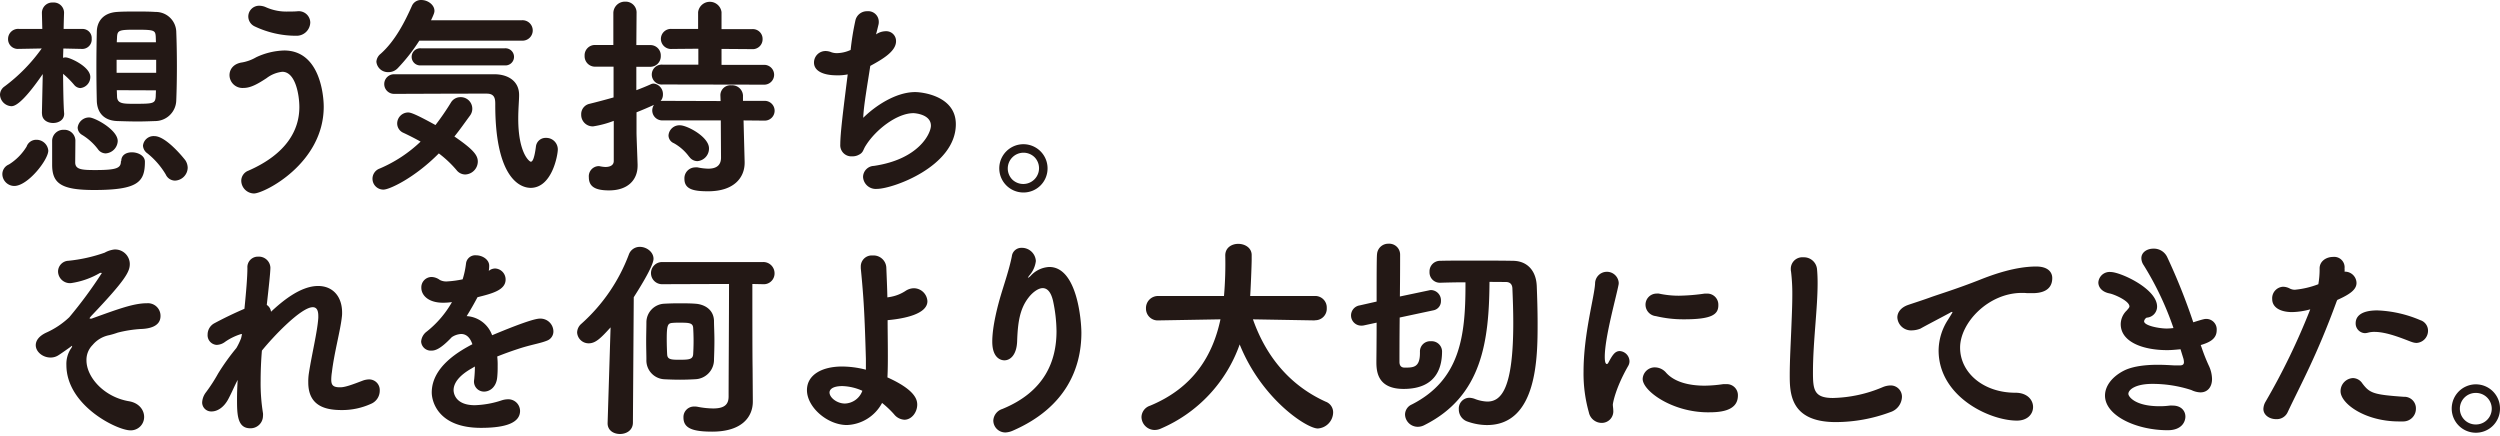 <svg width="344" height="60" fill="none" xmlns="http://www.w3.org/2000/svg"><path d="M5.766 15.605l.117-5.417c-3.016 4.391-4.01 4.423-4.333 4.423A1.65 1.65 0 010 13.024a1.418 1.418 0 01.645-1.143A23.455 23.455 0 005.74 6.67l-3.132.058h-.063A1.338 1.338 0 011.11 5.353a1.386 1.386 0 011.497-1.376H5.82l-.053-2.19A1.428 1.428 0 017.29.348a1.412 1.412 0 011.524 1.38v.06s-.032.814-.059 2.195h2.577a1.254 1.254 0 011.285 1.343 1.301 1.301 0 01-1.259 1.408l-2.645-.059c0 .408-.032.847-.032 1.286a.873.873 0 01.381-.058c.53 0 3.365 1.259 3.365 2.692a1.529 1.529 0 01-1.376 1.524 1.164 1.164 0 01-.846-.44c-.463-.55-.973-1.06-1.524-1.523.032 4.598.148 5.45.148 5.45v.058c0 .846-.761 1.259-1.523 1.259-.762 0-1.524-.413-1.524-1.291l-.016-.027zM.323 23.948a1.444 1.444 0 01.904-1.317 7.513 7.513 0 002.434-2.46 1.396 1.396 0 011.344-.937 1.63 1.63 0 011.64 1.492c0 1.26-2.81 4.862-4.682 4.862a1.656 1.656 0 01-1.64-1.64zm16.363-1.788c0-.846.703-1.201 1.465-1.201.852 0 1.788.47 1.788 1.29 0 2.81-.968 3.895-6.999 3.895-4.539 0-5.766-.91-5.766-3.487V19.32a1.55 1.55 0 011.613-1.46 1.513 1.513 0 011.587 1.434c0 .497-.026 2.867-.026 3.047 0 .994.904 1.058 2.777 1.058 3.016 0 3.513-.291 3.513-1.227l.047-.011zm-3.217-1.64a7.836 7.836 0 00-2.169-1.957 1.195 1.195 0 01-.614-1 1.587 1.587 0 011.587-1.402c.762 0 3.926 1.698 3.926 3.248a1.778 1.778 0 01-1.65 1.698 1.312 1.312 0 01-1.08-.587zm7.904-3.862c-.762.026-1.587.058-2.402.058-.968 0-1.963-.032-2.81-.058-1.904-.058-2.782-1.2-2.84-2.75a200.333 200.333 0 01-.058-4.688c0-1.698.026-3.455.058-4.888.032-1.286.788-2.577 2.84-2.693.768-.053 1.667-.053 2.577-.053.91 0 1.841 0 2.645.058a2.815 2.815 0 012.868 2.645c.058 1.376.09 3.132.09 4.83 0 1.699-.032 3.423-.09 4.762a2.915 2.915 0 01-2.878 2.777zm.116-8.433h-5.444v1.789h5.444V8.225zm-.058-3.174c-.058-.904-.206-.963-2.81-.963-2.226 0-2.46.085-2.517.995 0 .233-.032.465-.032.73h5.385l-.026-.762zm-5.36 7.359l.033.815c0 1.058.825 1.058 2.37 1.058 2.645 0 2.899-.027 2.957-1.058 0-.265.026-.53.026-.794l-5.385-.021zm6.735 11.596a10.76 10.76 0 00-2.518-2.899 1.397 1.397 0 01-.614-1.058 1.466 1.466 0 011.588-1.317c1.64 0 4.184 3.222 4.274 3.37.185.3.285.643.291.994a1.82 1.82 0 01-1.756 1.757 1.414 1.414 0 01-1.265-.847zM33.197 24.865a1.493 1.493 0 01.968-1.375c5.29-2.312 7.026-5.624 7.026-8.755 0-1.667-.53-4.857-2.344-4.857a4.348 4.348 0 00-2.164.873c-1.29.852-2.227 1.349-3.174 1.349a1.787 1.787 0 01-1.93-1.756c0-.789.528-1.587 1.755-1.757a5.82 5.82 0 001.905-.703 9.612 9.612 0 013.862-.937c4.978 0 5.444 6.296 5.444 7.73 0 7.818-8.195 11.945-9.602 11.945a1.783 1.783 0 01-1.746-1.757zm7.539-19.944a13.257 13.257 0 01-5.693-1.29 1.513 1.513 0 01-.878-1.344A1.491 1.491 0 0135.69.789c.312.007.62.077.904.207a6.914 6.914 0 003.084.592c.381 0 .794 0 1.201-.032a1.587 1.587 0 011.815 1.524 1.882 1.882 0 01-1.957 1.841zM52.78 26.088a1.492 1.492 0 01-.528-2.899 18.804 18.804 0 005.623-3.703 37.94 37.94 0 00-2.343-1.2A1.407 1.407 0 0154.653 17a1.523 1.523 0 011.492-1.524c.323 0 .852.116 3.777 1.73a35.265 35.265 0 002.117-3.08 1.507 1.507 0 011.285-.756 1.588 1.588 0 011.317 2.577c-.73.994-1.402 1.957-2.116 2.835 2.608 1.788 3.222 2.577 3.222 3.455a1.799 1.799 0 01-1.735 1.772 1.529 1.529 0 01-1.201-.614 15.132 15.132 0 00-2.428-2.285c-3.36 3.396-6.814 4.978-7.602 4.978zM57.7 5.594a24.767 24.767 0 01-2.93 3.745 1.75 1.75 0 01-1.339.587 1.587 1.587 0 01-1.64-1.433 1.518 1.518 0 01.582-1.085c2.016-1.783 3.365-4.48 4.301-6.586a1.354 1.354 0 011.318-.82c.851 0 1.788.645 1.788 1.492 0 .174-.032.38-.471 1.29H71.84a1.407 1.407 0 11-.031 2.81H57.7zm10.449 8.84c0-.73 0-1.55-1.17-1.55h-2.37c-3.427 0-7.702.031-10.453.031a1.35 1.35 0 01.032-2.698H68.09c1.904.032 3.338 1 3.338 2.841v.059c0 .703-.117 1.872-.117 3.221 0 4.761 1.55 5.915 1.73 5.915.26 0 .498-.53.699-2.053a1.338 1.338 0 011.38-1.227 1.587 1.587 0 011.635 1.587c0 .762-.788 5.29-3.745 5.29-1.873-.026-4.862-2.042-4.862-11.416zM57.965 8.995a1.18 1.18 0 110-2.343h11.443a1.18 1.18 0 110 2.343H57.965zM102.313 16.57l.032 1.29.117 4.418v.121c0 2.016-1.434 3.92-5.01 3.92-1.873 0-3.275-.206-3.275-1.698a1.496 1.496 0 011.46-1.587c.118-.013.237-.013.355 0 .48.104.968.163 1.46.175.941 0 1.761-.318 1.761-1.519l-.031-5.126h-7.936a1.376 1.376 0 01-1.497-1.375 1.45 1.45 0 01.238-.762c-.703.323-1.523.677-2.402 1.026v2.81c0 .47.117 3.337.148 4.364v.174c0 1.905-1.29 3.397-3.925 3.397-1.93 0-2.783-.53-2.783-1.815a1.397 1.397 0 011.291-1.523c.098-.004.196.007.291.031.232.047.467.075.704.085.529 0 1.142-.175 1.142-.82v-5.528c-.916.357-1.868.612-2.84.761a1.587 1.587 0 01-1.64-1.64 1.45 1.45 0 011.148-1.465 103.95 103.95 0 003.306-.878V9.174h-2.518a1.433 1.433 0 01-1.466-1.492A1.418 1.418 0 0181.91 6.19h2.486V1.815a1.586 1.586 0 011.64-1.587 1.497 1.497 0 011.556 1.587l-.032 4.39h1.873a1.423 1.423 0 011.491 1.493 1.443 1.443 0 01-1.491 1.492h-1.873v3.221c.703-.264 1.349-.529 1.93-.788a.989.989 0 01.472-.122A1.45 1.45 0 0191.22 13c.007.33-.108.653-.323.904.106-.022.215-.03.323-.026l7.935.026-.032-.82a1.384 1.384 0 011.524-1.344 1.487 1.487 0 011.587 1.376v.762h2.957a1.36 1.36 0 110 2.719l-2.878-.027zm-11.11-4.947a1.37 1.37 0 110-2.724h4.889V6.703l-3.63.032a1.396 1.396 0 01-1.523-1.376 1.38 1.38 0 011.524-1.375h3.597V1.667a1.624 1.624 0 013.222 0V4.01h4.185a1.343 1.343 0 011.465 1.376 1.354 1.354 0 01-.429 1.011 1.356 1.356 0 01-1.036.364l-4.185-.031v2.195h5.782a1.365 1.365 0 110 2.724l-13.86-.026zm3.63 9.956a6.519 6.519 0 00-2.116-1.878 1.17 1.17 0 01-.73-1.058 1.503 1.503 0 011.587-1.402c.968 0 3.984 1.587 3.984 3.175a1.735 1.735 0 01-1.588 1.756 1.37 1.37 0 01-1.121-.593h-.016zM115.138 10.364c-1.788 0-3.132-.556-3.132-1.756a1.586 1.586 0 011.587-1.587c.282.004.56.063.82.174.254.084.521.124.788.116a4.715 4.715 0 001.846-.439c.145-1.387.369-2.765.672-4.126a1.63 1.63 0 011.614-1.2 1.452 1.452 0 011.459.85c.082.184.126.382.128.583.004.117-.005.234-.026.349-.117.497-.233.968-.355 1.407.395-.28.865-.433 1.349-.439a1.347 1.347 0 011.407 1.375c0 1.408-1.878 2.487-3.544 3.397-.381 2.518-.937 5.623-.968 7.142 1.587-1.587 4.454-3.54 7.147-3.54.904 0 5.592.498 5.592 4.418 0 5.82-8.698 8.903-10.861 8.903a1.75 1.75 0 01-1.905-1.64 1.55 1.55 0 011.492-1.523c6.206-.91 7.846-4.481 7.846-5.534 0-1.587-2.254-1.724-2.402-1.724-2.254 0-5.179 2.253-6.555 4.449-.439.672-.296 1.02-1.174 1.375-.223.085-.46.124-.699.117a1.523 1.523 0 01-1.64-1.64c0-1.524.381-4.54 1.021-9.634a6.735 6.735 0 01-1.507.127zM140.837 26.488a3.325 3.325 0 01-3.275-3.966 3.329 3.329 0 012.615-2.615 3.323 3.323 0 013.967 3.275 3.31 3.31 0 01-3.307 3.306zm0-5.475a2.17 2.17 0 00-1.534 3.703 2.17 2.17 0 003.068-3.068 2.17 2.17 0 00-1.534-.635zM17.945 59.216c-1.815 0-8.809-3.396-8.809-8.993a3.851 3.851 0 01.582-2.196c.096-.11.166-.24.207-.38 0-.032 0-.059-.027-.059-.026 0-.09.058-.206.148-.117.09-1.35.963-1.64 1.138-.33.217-.717.33-1.111.322-1.058 0-2.021-.788-2.021-1.698 0-.582.38-1.227 1.434-1.724a11.265 11.265 0 003.174-2.117 60.723 60.723 0 004.496-6.1h-.058a.53.53 0 00-.211 0 11.005 11.005 0 01-4.01 1.403 1.64 1.64 0 01-1.757-1.587 1.492 1.492 0 011.434-1.492c1.698-.17 3.369-.544 4.978-1.111.414-.235.871-.385 1.344-.44a2.016 2.016 0 012.116 1.99c0 1.026-.497 2.116-5.29 7.142-.143.174-.233.264-.233.322 0 .059.026.059.09.059a.402.402 0 00.174 0c3.804-1.376 5.82-2.117 7.64-2.117a1.73 1.73 0 011.846 1.757c0 1.434-1.524 1.756-2.751 1.788-1.059.068-2.11.234-3.137.497-.383.138-.773.255-1.17.35-.893.174-1.7.65-2.285 1.348a2.903 2.903 0 00-.846 2.117c0 2.311 2.402 5.036 5.82 5.623 1.433.233 2.115 1.227 2.115 2.164a1.837 1.837 0 01-1.888 1.846zM33.255 46.192l.031-.233a.315.315 0 00-.09 0 7.877 7.877 0 00-2.195 1.058 2.016 2.016 0 01-1.2.44 1.33 1.33 0 01-1.233-1.43 1.757 1.757 0 01.936-1.55 53.287 53.287 0 014.132-1.988c.232-2.344.407-4.365.407-5.624a1.444 1.444 0 011.492-1.55 1.587 1.587 0 011.672 1.492c0 .703-.233 2.782-.498 5.152a1.286 1.286 0 01.582.937c1.408-1.317 3.984-3.545 6.476-3.545 2.047 0 3.306 1.466 3.306 3.661.004.197-.006.393-.032.587-.2 1.873-1.058 4.947-1.375 7.64-.052.329-.08.661-.085.994 0 .736.233 1.058 1.17 1.058h.09c.697 0 1.814-.439 3.041-.904.28-.11.578-.17.878-.18a1.46 1.46 0 011.492 1.555 1.952 1.952 0 01-1.227 1.815 9.564 9.564 0 01-4.01.846c-2.053 0-4.597-.439-4.597-3.804a7.402 7.402 0 01.09-1.301c.412-2.645 1.169-5.708 1.29-7.581v-.265c0-.878-.296-1.2-.762-1.2-1.587 0-5.39 3.983-6.998 5.972a50.823 50.823 0 00-.175 4.159 25.66 25.66 0 00.323 4.449 1.85 1.85 0 010 .38 1.709 1.709 0 01-1.757 1.699c-1.783 0-1.814-1.931-1.814-4.01 0-.82.031-1.73.09-2.645-.44.82-.762 1.64-1.26 2.576-.645 1.259-1.587 1.762-2.311 1.762a1.243 1.243 0 01-1.318-1.233 2.486 2.486 0 01.53-1.407c.613-.82 1.17-1.68 1.666-2.577a30.914 30.914 0 012.518-3.512c.25-.43.467-.88.645-1.344l.08-.35zM64.9 50.693c-1.814 1.026-2.486 2.08-2.486 2.99 0 .115 0 2.073 2.926 2.073a12.878 12.878 0 003.703-.672c.265-.086.541-.134.82-.143a1.623 1.623 0 011.698 1.587c0 1.587-1.815 2.344-5.385 2.344-5.889 0-6.767-3.635-6.767-4.862 0-3.603 3.926-5.766 5.592-6.645-.323-.936-.846-1.407-1.55-1.407a2.535 2.535 0 00-1.29.44c-1.55 1.64-2.28 1.846-2.778 1.846a1.33 1.33 0 01-1.434-1.233 1.888 1.888 0 01.788-1.402 13.968 13.968 0 003.455-4.042 8.986 8.986 0 01-1.2.09c-2.165 0-3.016-1.116-3.016-2.052a1.421 1.421 0 011.407-1.492c.414.016.813.16 1.143.413.297.15.63.218.962.2.73-.04 1.455-.138 2.17-.29.222-.707.378-1.434.465-2.17a1.28 1.28 0 011.375-1.137c.879 0 1.815.582 1.815 1.434v.058a4.12 4.12 0 01-.058.645l.18-.121c.21-.128.451-.198.698-.201a1.513 1.513 0 011.439 1.518c0 1.465-1.878 1.936-3.867 2.433a42.394 42.394 0 01-1.492 2.603 3.972 3.972 0 013.502 2.63c.936-.381 5.417-2.286 6.56-2.286a1.784 1.784 0 011.873 1.73 1.343 1.343 0 01-.847 1.286c-.851.354-1.846.497-3.428.968a47.84 47.84 0 00-3.454 1.227c.05.448.069.899.058 1.35.008.497-.011.995-.058 1.491-.117 1.349-.995 1.99-1.815 1.99a1.374 1.374 0 01-1.375-1.52c0-.09.031-.206.031-.295.059-.588.085-1.143.085-1.64l-.444.264zM84.015 45.047c-1.376 1.523-2.08 2.195-3.016 2.195a1.588 1.588 0 01-1.587-1.492 1.63 1.63 0 01.587-1.2 24.102 24.102 0 006.529-9.523 1.586 1.586 0 011.523-1.058c.91 0 1.873.698 1.873 1.64 0 1.058-2.28 4.592-2.72 5.29l-.116 17.294c-.026 1.026-.904 1.524-1.782 1.524-.879 0-1.699-.498-1.699-1.466v-.058l.408-13.146zm9.522 7.2c-.73 0-1.434-.027-2.074-.058a2.598 2.598 0 01-2.518-2.72c0-.587-.032-1.523-.032-2.491 0-.968.032-1.958.032-2.645a2.572 2.572 0 012.418-2.54 36.41 36.41 0 011.963-.058c.82 0 1.671 0 2.37.058 1.026.059 2.491.646 2.55 2.344 0 .698.058 1.693.058 2.693s-.032 1.93-.058 2.602a2.682 2.682 0 01-2.609 2.751 35.38 35.38 0 01-2.079.064h-.02zm10.052 2.957v.058c0 1.995-1.376 4.132-5.592 4.132-2.645 0-3.952-.44-3.952-1.936a1.445 1.445 0 011.492-1.518c.136-.005.273.004.407.026.723.149 1.458.228 2.196.238 1.587 0 2.116-.587 2.116-1.64 0-2.9.058-11.04.058-15.49l-9.253.032a1.524 1.524 0 010-3.047h13.877a1.543 1.543 0 011.64 1.55 1.48 1.48 0 01-.983 1.416c-.194.069-.4.096-.604.08h-.032l-1.434-.03c0 3.485 0 9.633.032 11.595l.032 4.534zm-8.153-8.284c0-.704-.031-1.434-.058-1.842-.063-.645-.56-.677-1.846-.677a9.325 9.325 0 00-1.026.032c-.614.058-.762.291-.762 2.222 0 .794.031 1.672.058 2.116.032.646.47.73 1.523.73 1.376 0 1.99 0 2.053-.73.027-.418.058-1.116.058-1.851zM116.539 58.484c-2.693 0-5.502-2.46-5.502-4.798 0-2.116 2.079-3.253 4.83-3.253 1.108.008 2.209.156 3.28.439V49.38c-.174-6.063-.296-8.343-.704-12.47v-.206a1.52 1.52 0 011.013-1.472c.201-.07.415-.096.627-.078a1.762 1.762 0 011.873 1.635c.058 1.465.117 2.756.148 4.132.201-.032.381-.059.529-.09a5.495 5.495 0 001.995-.82 2.155 2.155 0 011.111-.35 1.889 1.889 0 011.873 1.783c0 1.757-3.132 2.402-5.476 2.609 0 1.407.032 3.015.032 4.946 0 .704 0 1.814-.058 2.93 3.835 1.725 4.1 3.074 4.1 3.746 0 1.085-.794 2.08-1.762 2.08a1.954 1.954 0 01-1.434-.762 13.327 13.327 0 00-1.64-1.55 5.72 5.72 0 01-4.835 3.041zm-.614-5.359c-1.756 0-1.783.762-1.783.879 0 .703 1.022 1.523 2.117 1.523a2.644 2.644 0 002.401-1.756 7.217 7.217 0 00-2.735-.646zM138.377 59.506a1.654 1.654 0 01-1.698-1.64 1.769 1.769 0 011.233-1.587c5.882-2.402 7.464-6.65 7.464-10.718a20.602 20.602 0 00-.471-4.127c-.291-1.29-.82-1.788-1.433-1.788-.614 0-1.402.588-1.958 1.318-1.201 1.555-1.465 3.428-1.555 5.972-.058 1.847-.905 2.645-1.756 2.645-.207 0-1.667-.058-1.667-2.576 0-2.116.762-4.978 1.169-6.348.439-1.492 1.169-3.598 1.524-5.386a1.313 1.313 0 011.344-1.169 1.925 1.925 0 011.962 1.815 3.616 3.616 0 01-.878 1.962c-.206.265-.233.35-.206.35.157-.08.297-.19.412-.323a3.703 3.703 0 012.519-1.17c3.862 0 4.417 7.465 4.417 9.047 0 4.92-2.164 10.306-9.422 13.47a2.804 2.804 0 01-1 .253zM180.896 44.088l-8.491-.148c1.963 5.565 5.475 9.279 10.009 11.331a1.558 1.558 0 011.026 1.492 2.25 2.25 0 01-2.116 2.196c-1.497 0-7.702-4.01-10.744-11.565a19.746 19.746 0 01-10.814 11.565 2.115 2.115 0 01-.878.206 1.822 1.822 0 01-1.82-1.788 1.69 1.69 0 011.175-1.55c6.089-2.518 8.665-7.057 9.692-11.887l-8.491.148h-.032a1.617 1.617 0 01-1.725-1.64 1.655 1.655 0 011.778-1.714h8.956c.159-1.86.217-3.727.175-5.592 0-1.058.878-1.587 1.788-1.587s1.815.529 1.846 1.492v.703c0 .736-.148 4.306-.206 4.978h8.872a1.589 1.589 0 011.666 1.667 1.582 1.582 0 01-.452 1.197 1.58 1.58 0 01-1.188.474l-.026.022zM196.904 46.955a1.426 1.426 0 011.523 1.376c0 1.788-.465 5.184-5.29 5.184-3.571 0-3.746-2.37-3.746-3.703 0-.412.032-2.724.032-5.417l-1.756.38a1.585 1.585 0 01-.381.032 1.4 1.4 0 01-.206-2.782l2.343-.53c0-3.173 0-6.173.058-6.527a1.547 1.547 0 011.587-1.434 1.499 1.499 0 011.588 1.492c0 .497 0 2.989-.032 5.771l4.042-.851c.094-.025.192-.036.291-.032a1.41 1.41 0 011.317 1.497 1.27 1.27 0 01-1.021 1.286l-4.656.994c-.031 2.973-.031 5.666-.031 6.105 0 .44.174.788.703.788 1.201 0 2.116 0 2.116-2.015v-.148a1.406 1.406 0 011.519-1.465zm8.051-8.168c-.058 8.084-.994 15.723-8.956 19.706-.288.156-.61.236-.936.233a1.745 1.745 0 01-1.73-1.698 1.533 1.533 0 01.936-1.375c6.618-3.37 7.38-9.37 7.38-16.4v-.408c-1.201 0-2.402.027-3.428.059h-.058a1.42 1.42 0 01-1.371-.917c-.069-.183-.1-.38-.089-.575a1.453 1.453 0 01.411-1.09 1.458 1.458 0 011.08-.434c1.228-.032 2.693-.032 4.159-.032 2.047 0 4.126 0 5.792.032 2.021 0 3.222 1.376 3.312 3.455.058 1.523.117 3.306.117 5.152 0 4.54 0 13.993-6.968 13.993a8.112 8.112 0 01-2.645-.47 1.748 1.748 0 01-1.227-1.699 1.47 1.47 0 01.378-1.1 1.477 1.477 0 011.055-.487c.25.01.496.058.73.143.56.227 1.154.356 1.757.38 1.904 0 3.571-1.724 3.571-10.802 0-1.666-.058-3.306-.117-4.682 0-.703-.38-.968-.904-.968l-2.249-.016zM218.626 56.734a19.639 19.639 0 01-.73-5.591c0-5.185 1.491-10.28 1.587-12.126a1.624 1.624 0 011.542-1.616 1.63 1.63 0 011.706 1.442c.01.1.006.202-.011.301-.354 1.841-1.904 7.29-1.904 9.951 0 .646.09.995.296.995.058 0 .116-.058.175-.143.555-1.026.904-1.64 1.587-1.64a1.433 1.433 0 011.343 1.418 1.249 1.249 0 01-.174.619c-1.815 3.174-2.116 5.21-2.116 5.327 0 .233.058.53.058.762a1.597 1.597 0 01-.418 1.254 1.588 1.588 0 01-1.222.502 1.807 1.807 0 01-1.719-1.455zm16.399 0c-4.92 0-8.993-2.93-8.993-4.597a1.668 1.668 0 011.725-1.587 2.067 2.067 0 011.523.762c1.116 1.227 3.047 1.756 5.29 1.756a18.792 18.792 0 002.519-.206c.135-.012.271-.012.407 0a1.521 1.521 0 011.64 1.587c-.016 2.254-2.799 2.285-4.116 2.285h.005zm-3.28-12.797a16.192 16.192 0 01-3.893-.439 1.586 1.586 0 01-1.429-1.55 1.523 1.523 0 011.492-1.55c.116-.013.233-.013.349 0 .915.197 1.848.295 2.783.291a27.215 27.215 0 003.513-.29h.296a1.52 1.52 0 011.587 1.55c.032 1.343-.926 1.988-4.703 1.988h.005zM252.616 58.08c-6.269 0-6.348-3.953-6.348-6.47 0-2.048.148-4.54.238-6.937.058-1.438.116-2.84.116-4.131.008-1.06-.051-2.12-.175-3.174a1.208 1.208 0 01-.031-.323 1.581 1.581 0 011.065-1.559c.214-.074.44-.101.665-.081a1.808 1.808 0 011.872 1.587c.059.614.085 1.26.085 1.963 0 1.698-.143 3.597-.291 5.533-.175 2.28-.349 4.598-.349 6.703 0 2.402.116 3.571 2.751 3.571a18.517 18.517 0 006.851-1.492 2.947 2.947 0 011.058-.233 1.55 1.55 0 011.587 1.587 2.285 2.285 0 01-1.587 2.08 21.654 21.654 0 01-7.507 1.375zM277.528 57.875c-3.777 0-10.776-3.306-10.776-9.66a7.895 7.895 0 011.349-4.306c.026-.058.555-.878.555-.936a.058.058 0 00-.058-.059.682.682 0 00-.265.117c-.407.233-4.01 2.116-4.041 2.169-.379.16-.785.248-1.196.259a1.89 1.89 0 01-2.021-1.783c0-.672.466-1.375 1.519-1.73.502-.174 2.227-.73 3.105-1.058 1.233-.439 3.629-1.169 6.676-2.37 1.905-.762 4.947-1.846 7.814-1.846 1.587 0 2.201.762 2.201 1.587 0 1.846-1.698 2.079-2.698 2.079h-.757a5.488 5.488 0 00-.735-.032c-4.597 0-8.491 4.1-8.491 7.528s3.174 6.206 7.613 6.206c1.64 0 2.428.994 2.428 1.962 0 .969-.757 1.873-2.222 1.873zM302.937 47.802c.302.901.655 1.785 1.058 2.645a4.48 4.48 0 01.381 1.699c0 1.142-.646 1.846-1.587 1.846a3.06 3.06 0 01-1.259-.323 17.264 17.264 0 00-5.386-.846c-2.285 0-3.28.788-3.28 1.375 0 .381.936 1.699 4.275 1.699.479.002.958-.028 1.433-.09a2.02 2.02 0 01.381 0c1.175 0 1.757.73 1.757 1.518 0 .672-.466 1.873-2.429 1.873-4.359 0-8.633-2.016-8.633-4.762 0-1.343.994-2.602 2.576-3.422 1.375-.704 3.391-.82 4.682-.82.91 0 1.73.058 2.343.09h.641c.38 0 .619-.085.619-.466a2.109 2.109 0 00-.117-.619l-.354-1.143c-.614.059-1.228.122-1.841.122-3.312 0-6.386-1.116-6.386-3.576a2.639 2.639 0 01.852-1.9c0-.031.349-.354.349-.529 0-.761-2.021-1.64-2.692-1.788-1.111-.206-1.588-.878-1.588-1.523a1.556 1.556 0 011.086-1.371c.198-.062.406-.083.613-.063 1.317 0 6.385 2.286 6.385 4.761a1.52 1.52 0 01-1.434 1.519.7.7 0 00-.354.497c0 .619 2.116 1 3.105 1a8.69 8.69 0 00.937-.064 42.014 42.014 0 00-4.095-8.644 1.753 1.753 0 01-.323-.968c0-.82.788-1.317 1.667-1.317a2.026 2.026 0 011.878 1.142 83.957 83.957 0 013.597 8.994c1.465-.466 1.587-.466 1.815-.466a1.434 1.434 0 011.038.472c.131.145.232.315.296.5.063.186.088.383.073.578 0 1.228-1.026 1.698-2.196 2.048l.117.322zM321.527 41.453c-2.725 7.464-4.862 11.268-6.767 15.31a1.643 1.643 0 01-1.587.91c-.851 0-1.73-.53-1.73-1.408.015-.328.105-.649.265-.936a92.427 92.427 0 006.184-12.765c-.81.23-1.645.357-2.486.38-1.64 0-2.751-.645-2.751-1.788a1.584 1.584 0 011.465-1.698c.349 0 .692.092.995.265.202.094.422.145.645.148a12.169 12.169 0 003.243-.762 11.68 11.68 0 00.175-2.169c0-1.02.936-1.587 1.846-1.587a1.434 1.434 0 011.587 1.587c.013.146.013.293 0 .44h.058a1.589 1.589 0 011.587 1.55c0 .91-.878 1.555-2.645 2.343l-.084.18zm8.586 16.537c-4.687 0-8.052-2.455-8.052-4.153a1.8 1.8 0 011.703-1.814 1.586 1.586 0 011.291.73c1.021 1.343 1.492 1.55 5.708 1.846a1.594 1.594 0 011.192.452 1.581 1.581 0 01.475 1.183 1.741 1.741 0 01-1.698 1.756h-.619zm1.698-10.946c-1.376-.528-3.428-1.375-5.068-1.375a3.235 3.235 0 00-.937.116c-.125.03-.252.05-.38.059a1.335 1.335 0 01-1.286-1.376c0-.677.407-1.756 2.984-1.756 2.037.08 4.042.536 5.914 1.343a1.517 1.517 0 011.058 1.466 1.674 1.674 0 01-1.587 1.666 2.041 2.041 0 01-.677-.142h-.021zM340.694 59.543a3.324 3.324 0 01-3.276-3.965 3.321 3.321 0 016.582.653 3.311 3.311 0 01-3.306 3.312zm0-5.475a2.17 2.17 0 100 4.339 2.17 2.17 0 000-4.34z" fill="#231815"/></svg>